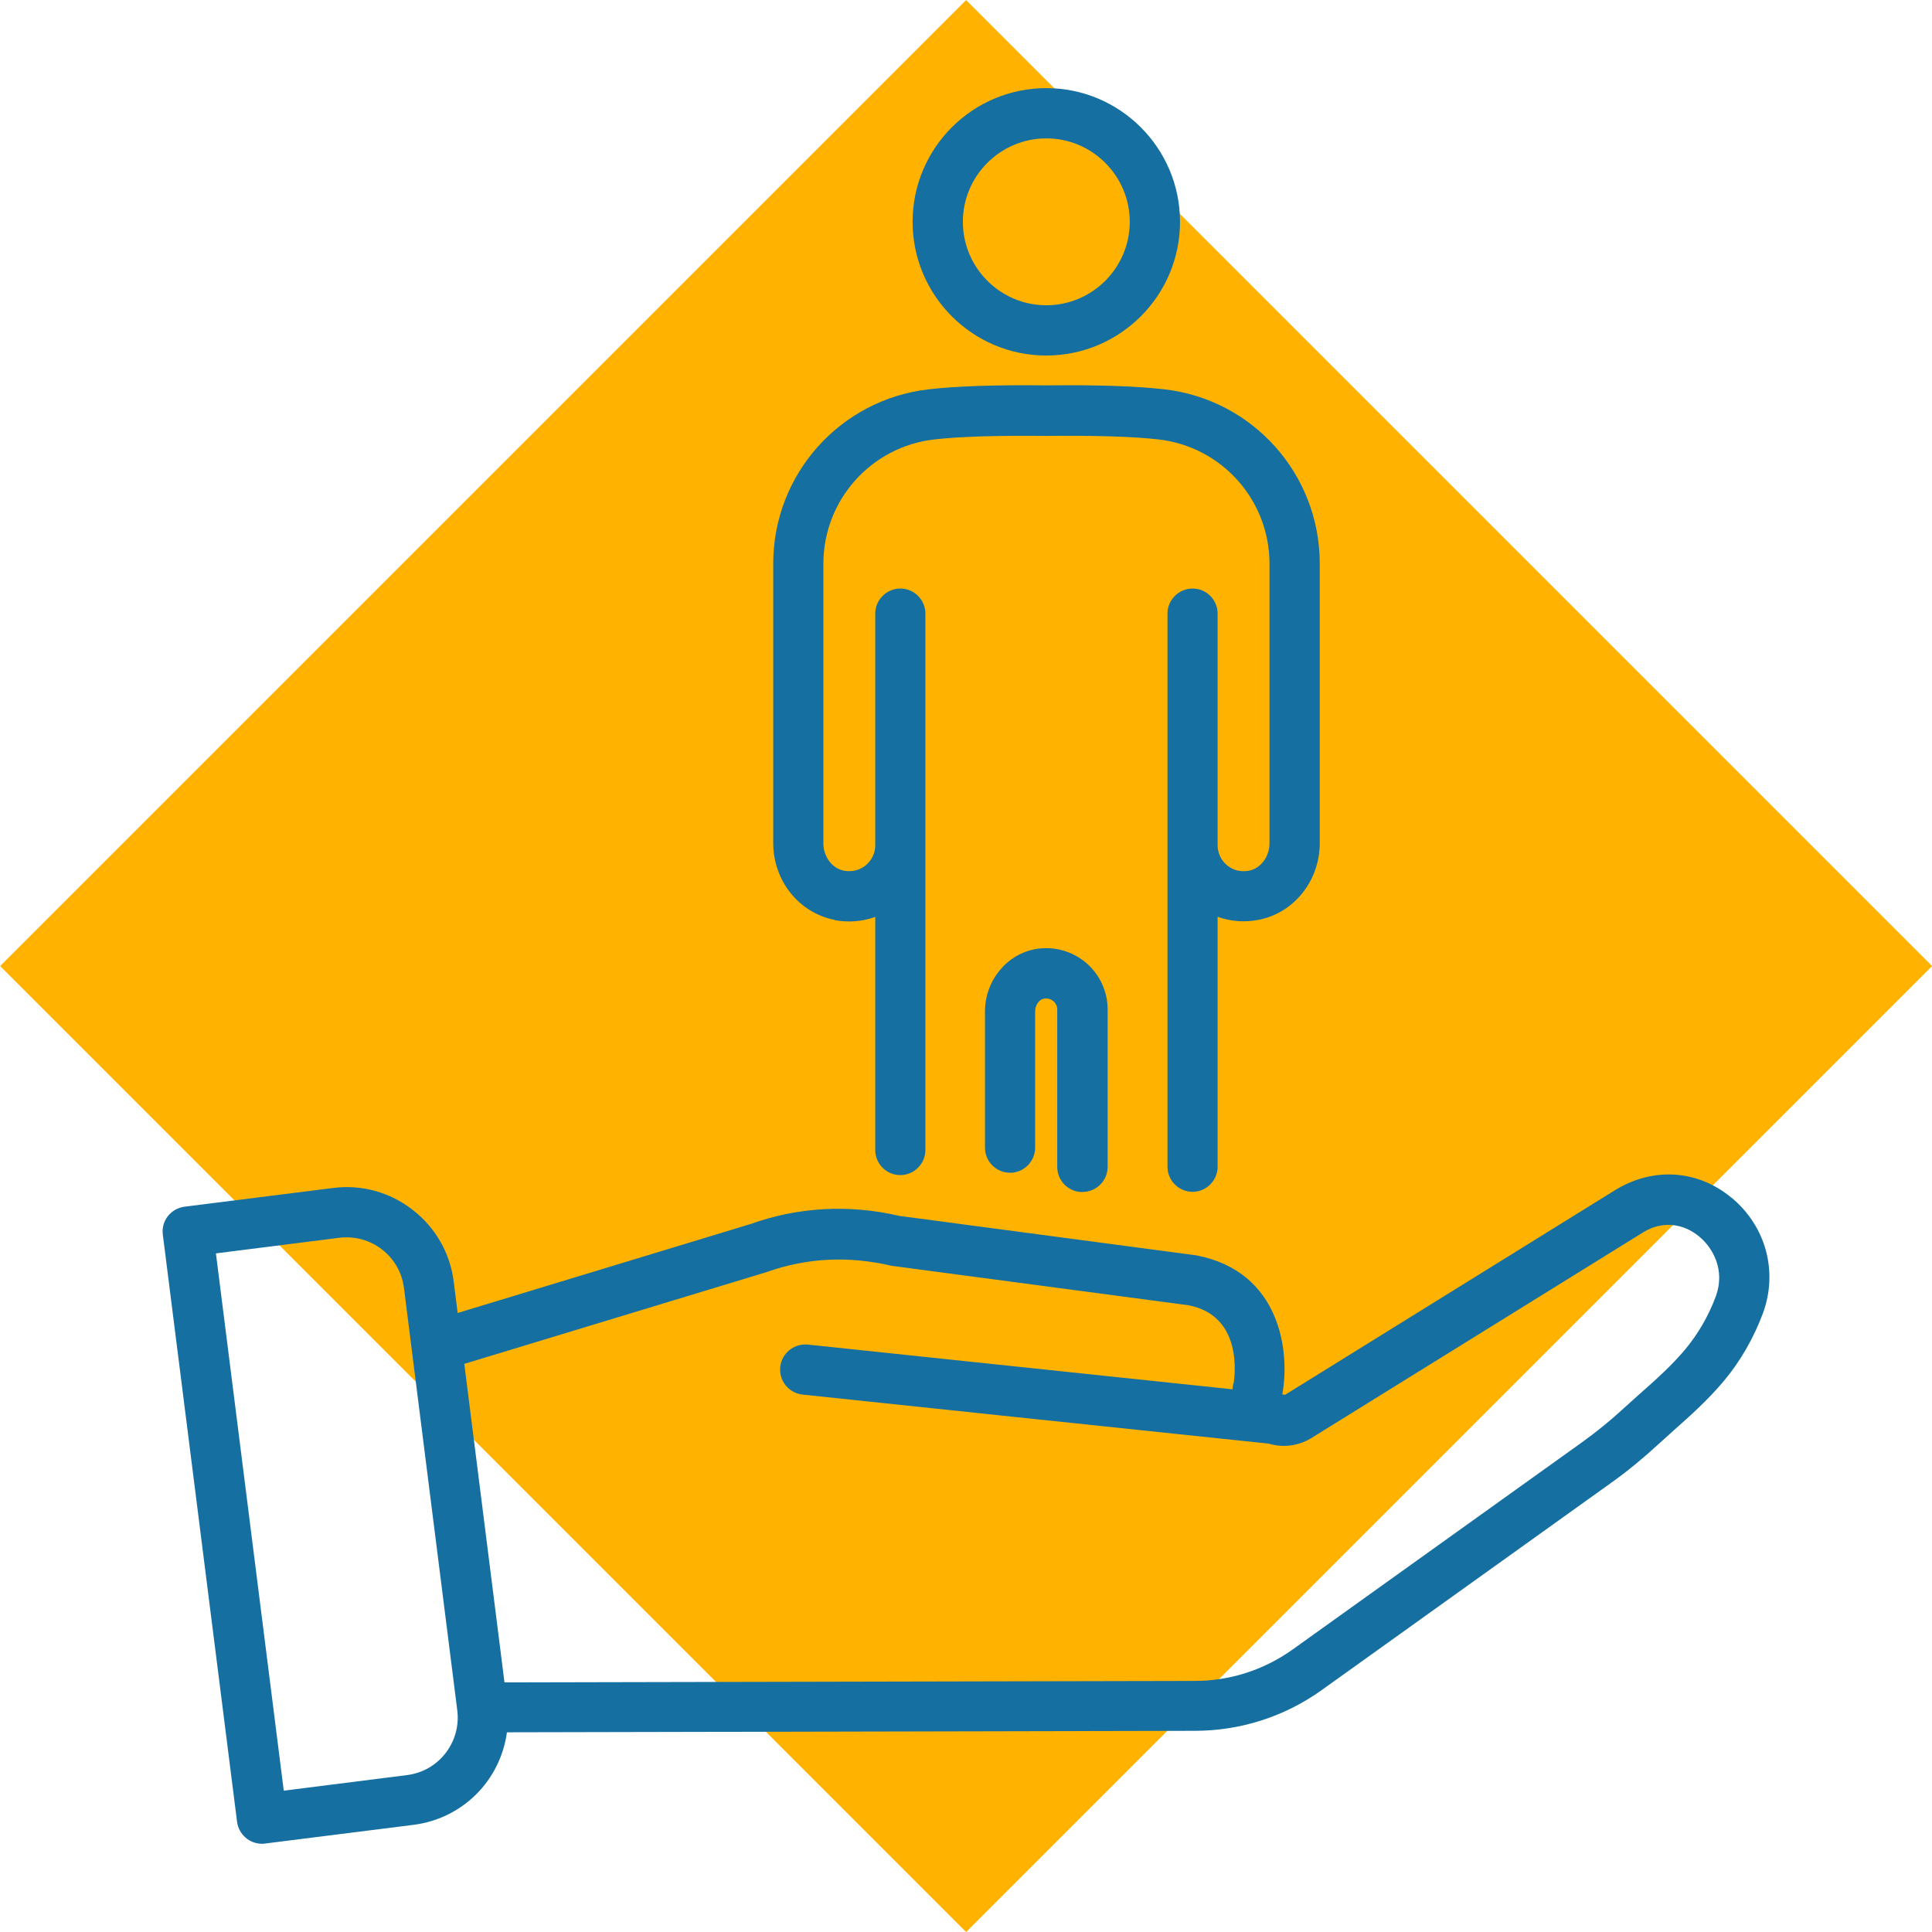 <?xml version="1.0" encoding="UTF-8"?>
<svg id="Layer_2" data-name="Layer 2" xmlns="http://www.w3.org/2000/svg" width="157.21" height="157.21" viewBox="0 0 157.21 157.21">
  <defs>
    <style>
      .cls-1 {
        fill: #ffb300;
      }

      .cls-2 {
        fill: #156fa1;
      }
    </style>
  </defs>
  <g id="Layer_1-2" data-name="Layer 1">
    <g>
      <rect class="cls-1" x="23.02" y="23.02" width="111.16" height="111.16" transform="translate(189.77 78.61) rotate(135)"/>
      <g>
        <path class="cls-2" d="m140.88,97.45c-2.72-2.25-6.3-2.5-9.37-.66l-26.93,16.7-.23-.02s0-.06.01-.12c.59-3.29-.11-9.87-7.01-11.2l-24.17-3.21c-4.04-.95-8.22-.73-12.07.65l-23.87,7.25-.32-2.55c-.29-2.33-1.48-4.4-3.35-5.85-1.86-1.44-4.16-2.07-6.48-1.77l-12.07,1.52c-.54.07-1.02.34-1.36.77s-.48.97-.41,1.51l6.04,47.77c.13,1.02,1,1.79,2.03,1.79.08,0,.17,0,.26-.02l12.07-1.52c3.97-.5,7.06-3.58,7.6-7.53l55.95-.12c3.74,0,7.33-1.15,10.37-3.33l23.56-16.87c1.28-.91,2.54-1.95,3.76-3.07.43-.39.86-.78,1.32-1.19,1.35-1.2,2.75-2.45,4.04-3.98,1.35-1.6,2.45-3.52,3.2-5.53,1.25-3.4.25-7.09-2.56-9.42Zm-108.01,7.35l4.34,34.38c.32,2.58-1.51,4.94-4.08,5.26l-10.04,1.27-5.52-43.72,10.04-1.27c1.24-.15,2.48.18,3.47.95,1,.77,1.63,1.88,1.79,3.13Zm67.49,7.76c-.03.15-.06.31-.07.49l-34.56-3.64c-1.12-.11-2.13.71-2.24,1.82-.06.54.1,1.08.44,1.5.34.42.83.69,1.38.75,0,0,30.8,3.25,37.92,3.99.6.18,1.21.23,1.84.14.07,0,.13-.02.18-.03.52-.1,1-.28,1.42-.54.27-.17,26.92-16.69,27.08-16.79,1.48-.89,3.17-.75,4.53.38,1.1.91,2.12,2.73,1.34,4.85-.58,1.58-1.45,3.07-2.49,4.32-1.11,1.32-2.33,2.41-3.63,3.56l-.07.06c-.44.39-.87.78-1.3,1.17-1.08,1-2.22,1.92-3.37,2.75l-23.56,16.87c-2.35,1.68-5.11,2.57-8,2.57l-56.15.12-3.27-25.92,24.64-7.48c3.23-1.15,6.63-1.32,10.13-.5l24.16,3.21c4.46.86,3.76,5.82,3.67,6.37Z"/>
        <path class="cls-2" d="m85.14,28.93c6,0,10.88-4.88,10.88-10.88s-4.88-10.88-10.88-10.88-10.88,4.88-10.88,10.88,4.88,10.88,10.88,10.88Zm-6.79-10.88c0-3.74,3.05-6.79,6.79-6.79s6.79,3.05,6.79,6.79-3.05,6.79-6.79,6.79-6.79-3.05-6.79-6.79Z"/>
        <path class="cls-2" d="m67.9,74.87h0c1.13.21,2.27.12,3.32-.26v18.97c0,1.13.92,2.04,2.04,2.04s2.04-.92,2.04-2.04v-43.65c0-1.13-.92-2.04-2.04-2.04s-2.04.92-2.04,2.04v18.85c0,.63-.28,1.22-.77,1.63-.49.4-1.13.56-1.78.44-.95-.18-1.67-1.14-1.67-2.22v-22.76c0-5.17,3.88-9.52,9.01-10.11,2.08-.24,5.15-.33,9.16-.29,3.99-.04,7.05.05,9.11.29,5.14.59,9.02,4.93,9.02,10.11v22.76c0,1.08-.72,2.04-1.67,2.22-.66.12-1.29-.03-1.78-.44-.49-.4-.77-1-.77-1.63v-18.85c0-1.13-.92-2.04-2.04-2.04s-2.04.92-2.04,2.04v45.01c0,1.13.92,2.04,2.04,2.04s2.04-.92,2.04-2.04v-20.34c1.05.38,2.19.47,3.32.25,2.89-.55,4.99-3.18,4.99-6.24v-22.76c0-7.25-5.43-13.34-12.64-14.17-2.25-.26-5.48-.37-9.57-.32-4.14-.05-7.38.06-9.62.32-7.2.83-12.64,6.92-12.64,14.17v22.76c0,3.06,2.1,5.68,4.99,6.24Z"/>
        <path class="cls-2" d="m88.09,96.99c1.13,0,2.04-.92,2.04-2.04v-12.81c0-1.46-.64-2.85-1.76-3.8-1.12-.95-2.61-1.36-4.05-1.12-2.38.39-4.17,2.57-4.17,5.08v11.09c0,1.13.92,2.04,2.04,2.04s2.04-.92,2.04-2.04v-11.09c0-.51.33-.98.73-1.04.38-.06.63.1.75.2.2.17.32.42.32.69v12.81c0,1.13.92,2.04,2.04,2.04Z"/>
      </g>
    </g>
  </g>
</svg>